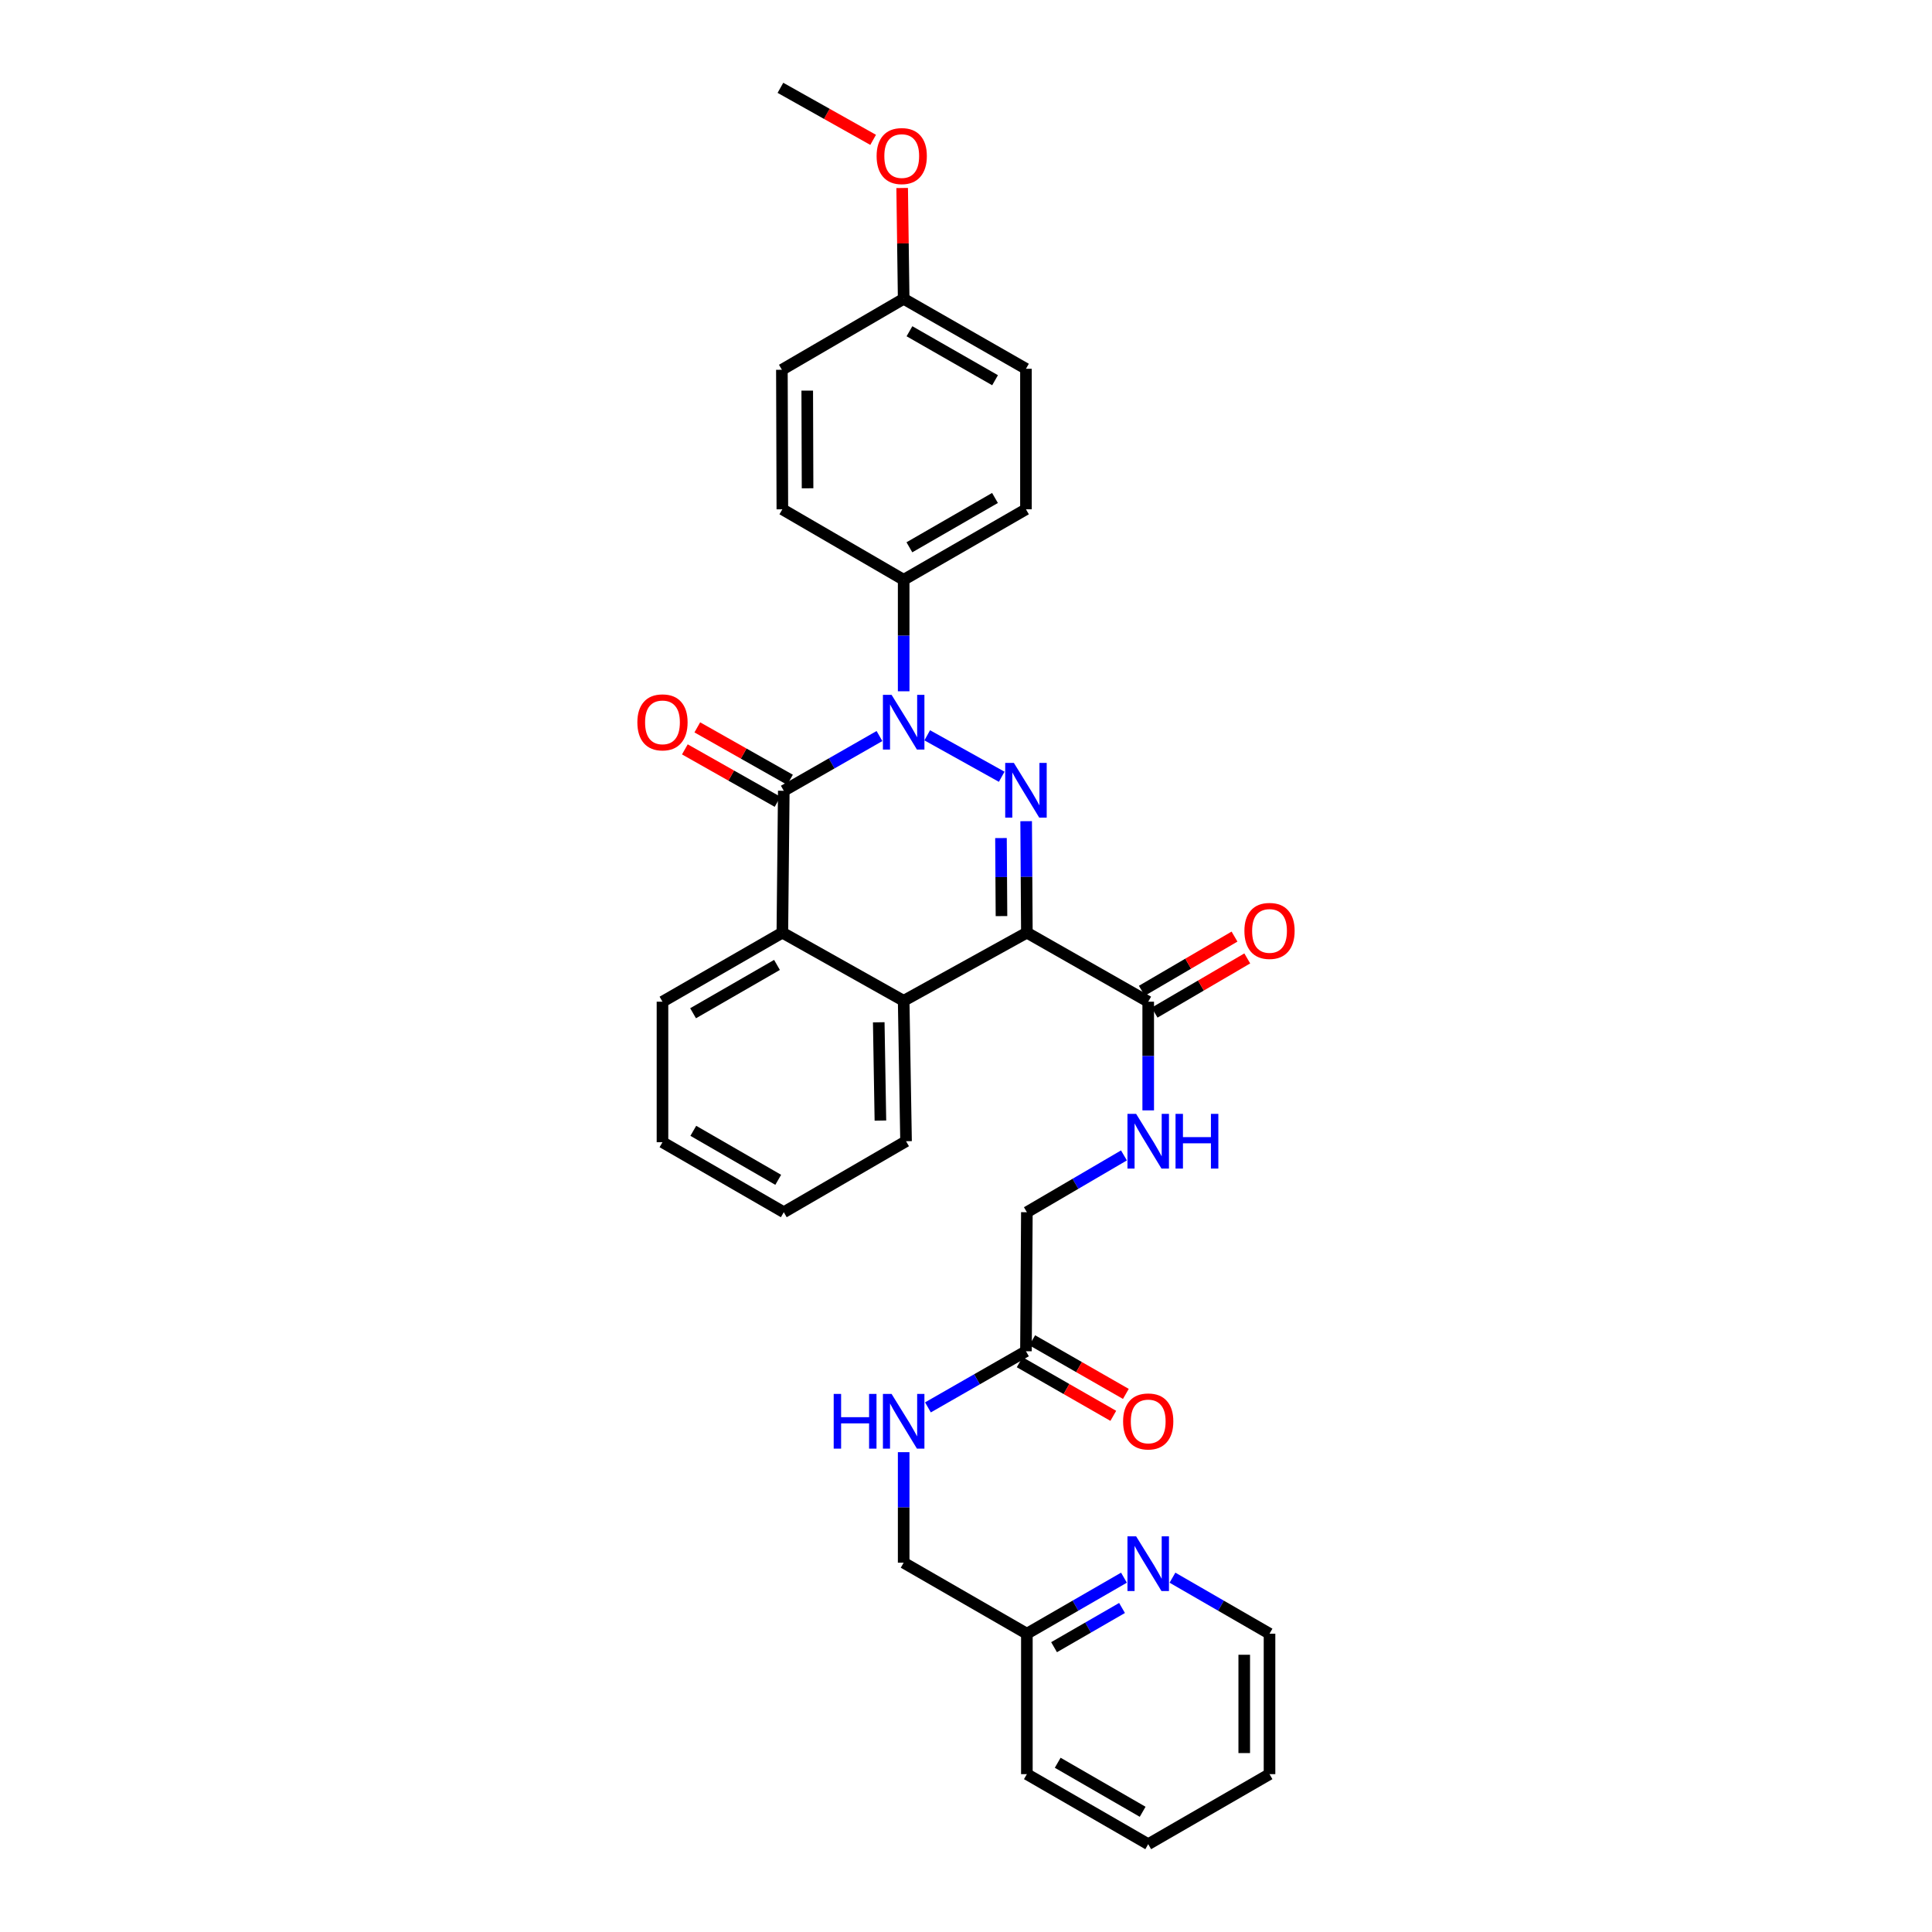 <?xml version='1.0' encoding='iso-8859-1'?>
<svg version='1.1' baseProfile='full'
              xmlns='http://www.w3.org/2000/svg'
                      xmlns:rdkit='http://www.rdkit.org/xml'
                      xmlns:xlink='http://www.w3.org/1999/xlink'
                  xml:space='preserve'
width='1000px' height='1000px' viewBox='0 0 1000 1000'>
<!-- END OF HEADER -->
<rect style='opacity:1.0;fill:#FFFFFF;stroke:none' width='1000' height='1000' x='0' y='0'> </rect>
<path class='bond-0' d='M 531.136,425.04 L 531.321,453.891' style='fill:none;fill-rule:evenodd;stroke:#0000FF;stroke-width:6px;stroke-linecap:butt;stroke-linejoin:miter;stroke-opacity:1' />
<path class='bond-0' d='M 531.321,453.891 L 531.506,482.742' style='fill:none;fill-rule:evenodd;stroke:#000000;stroke-width:6px;stroke-linecap:butt;stroke-linejoin:miter;stroke-opacity:1' />
<path class='bond-0' d='M 518.107,433.779 L 518.236,453.975' style='fill:none;fill-rule:evenodd;stroke:#0000FF;stroke-width:6px;stroke-linecap:butt;stroke-linejoin:miter;stroke-opacity:1' />
<path class='bond-0' d='M 518.236,453.975 L 518.366,474.171' style='fill:none;fill-rule:evenodd;stroke:#000000;stroke-width:6px;stroke-linecap:butt;stroke-linejoin:miter;stroke-opacity:1' />
<path class='bond-1' d='M 518.482,402.052 L 479.93,380.595' style='fill:none;fill-rule:evenodd;stroke:#0000FF;stroke-width:6px;stroke-linecap:butt;stroke-linejoin:miter;stroke-opacity:1' />
<path class='bond-3' d='M 531.506,482.742 L 467.738,518.014' style='fill:none;fill-rule:evenodd;stroke:#000000;stroke-width:6px;stroke-linecap:butt;stroke-linejoin:miter;stroke-opacity:1' />
<path class='bond-5' d='M 531.506,482.742 L 594.314,518.479' style='fill:none;fill-rule:evenodd;stroke:#000000;stroke-width:6px;stroke-linecap:butt;stroke-linejoin:miter;stroke-opacity:1' />
<path class='bond-2' d='M 455.211,380.975 L 430.448,395.141' style='fill:none;fill-rule:evenodd;stroke:#0000FF;stroke-width:6px;stroke-linecap:butt;stroke-linejoin:miter;stroke-opacity:1' />
<path class='bond-2' d='M 430.448,395.141 L 405.686,409.306' style='fill:none;fill-rule:evenodd;stroke:#000000;stroke-width:6px;stroke-linecap:butt;stroke-linejoin:miter;stroke-opacity:1' />
<path class='bond-6' d='M 467.738,357.806 L 467.738,328.948' style='fill:none;fill-rule:evenodd;stroke:#0000FF;stroke-width:6px;stroke-linecap:butt;stroke-linejoin:miter;stroke-opacity:1' />
<path class='bond-6' d='M 467.738,328.948 L 467.738,300.09' style='fill:none;fill-rule:evenodd;stroke:#000000;stroke-width:6px;stroke-linecap:butt;stroke-linejoin:miter;stroke-opacity:1' />
<path class='bond-4' d='M 405.686,409.306 L 404.944,482.742' style='fill:none;fill-rule:evenodd;stroke:#000000;stroke-width:6px;stroke-linecap:butt;stroke-linejoin:miter;stroke-opacity:1' />
<path class='bond-9' d='M 408.906,403.611 L 384.914,390.047' style='fill:none;fill-rule:evenodd;stroke:#000000;stroke-width:6px;stroke-linecap:butt;stroke-linejoin:miter;stroke-opacity:1' />
<path class='bond-9' d='M 384.914,390.047 L 360.923,376.483' style='fill:none;fill-rule:evenodd;stroke:#FF0000;stroke-width:6px;stroke-linecap:butt;stroke-linejoin:miter;stroke-opacity:1' />
<path class='bond-9' d='M 402.466,415.001 L 378.474,401.438' style='fill:none;fill-rule:evenodd;stroke:#000000;stroke-width:6px;stroke-linecap:butt;stroke-linejoin:miter;stroke-opacity:1' />
<path class='bond-9' d='M 378.474,401.438 L 354.483,387.874' style='fill:none;fill-rule:evenodd;stroke:#FF0000;stroke-width:6px;stroke-linecap:butt;stroke-linejoin:miter;stroke-opacity:1' />
<path class='bond-22' d='M 467.738,518.014 L 468.967,590.694' style='fill:none;fill-rule:evenodd;stroke:#000000;stroke-width:6px;stroke-linecap:butt;stroke-linejoin:miter;stroke-opacity:1' />
<path class='bond-22' d='M 454.839,529.137 L 455.699,580.013' style='fill:none;fill-rule:evenodd;stroke:#000000;stroke-width:6px;stroke-linecap:butt;stroke-linejoin:miter;stroke-opacity:1' />
<path class='bond-32' d='M 467.738,518.014 L 404.944,482.742' style='fill:none;fill-rule:evenodd;stroke:#000000;stroke-width:6px;stroke-linecap:butt;stroke-linejoin:miter;stroke-opacity:1' />
<path class='bond-23' d='M 404.944,482.742 L 342.899,518.479' style='fill:none;fill-rule:evenodd;stroke:#000000;stroke-width:6px;stroke-linecap:butt;stroke-linejoin:miter;stroke-opacity:1' />
<path class='bond-23' d='M 402.169,499.441 L 358.737,524.457' style='fill:none;fill-rule:evenodd;stroke:#000000;stroke-width:6px;stroke-linecap:butt;stroke-linejoin:miter;stroke-opacity:1' />
<path class='bond-7' d='M 594.314,518.479 L 594.314,546.604' style='fill:none;fill-rule:evenodd;stroke:#000000;stroke-width:6px;stroke-linecap:butt;stroke-linejoin:miter;stroke-opacity:1' />
<path class='bond-7' d='M 594.314,546.604 L 594.314,574.729' style='fill:none;fill-rule:evenodd;stroke:#0000FF;stroke-width:6px;stroke-linecap:butt;stroke-linejoin:miter;stroke-opacity:1' />
<path class='bond-12' d='M 597.617,524.127 L 621.601,510.101' style='fill:none;fill-rule:evenodd;stroke:#000000;stroke-width:6px;stroke-linecap:butt;stroke-linejoin:miter;stroke-opacity:1' />
<path class='bond-12' d='M 621.601,510.101 L 645.585,496.074' style='fill:none;fill-rule:evenodd;stroke:#FF0000;stroke-width:6px;stroke-linecap:butt;stroke-linejoin:miter;stroke-opacity:1' />
<path class='bond-12' d='M 591.011,512.831 L 614.995,498.805' style='fill:none;fill-rule:evenodd;stroke:#000000;stroke-width:6px;stroke-linecap:butt;stroke-linejoin:miter;stroke-opacity:1' />
<path class='bond-12' d='M 614.995,498.805 L 638.979,484.779' style='fill:none;fill-rule:evenodd;stroke:#FF0000;stroke-width:6px;stroke-linecap:butt;stroke-linejoin:miter;stroke-opacity:1' />
<path class='bond-14' d='M 467.738,300.09 L 531.033,263.611' style='fill:none;fill-rule:evenodd;stroke:#000000;stroke-width:6px;stroke-linecap:butt;stroke-linejoin:miter;stroke-opacity:1' />
<path class='bond-14' d='M 470.699,283.281 L 515.005,257.746' style='fill:none;fill-rule:evenodd;stroke:#000000;stroke-width:6px;stroke-linecap:butt;stroke-linejoin:miter;stroke-opacity:1' />
<path class='bond-15' d='M 467.738,300.09 L 404.944,263.611' style='fill:none;fill-rule:evenodd;stroke:#000000;stroke-width:6px;stroke-linecap:butt;stroke-linejoin:miter;stroke-opacity:1' />
<path class='bond-16' d='M 581.755,598.042 L 556.63,612.742' style='fill:none;fill-rule:evenodd;stroke:#0000FF;stroke-width:6px;stroke-linecap:butt;stroke-linejoin:miter;stroke-opacity:1' />
<path class='bond-16' d='M 556.63,612.742 L 531.506,627.441' style='fill:none;fill-rule:evenodd;stroke:#000000;stroke-width:6px;stroke-linecap:butt;stroke-linejoin:miter;stroke-opacity:1' />
<path class='bond-8' d='M 531.033,699.402 L 531.506,627.441' style='fill:none;fill-rule:evenodd;stroke:#000000;stroke-width:6px;stroke-linecap:butt;stroke-linejoin:miter;stroke-opacity:1' />
<path class='bond-10' d='M 531.033,699.402 L 505.668,713.93' style='fill:none;fill-rule:evenodd;stroke:#000000;stroke-width:6px;stroke-linecap:butt;stroke-linejoin:miter;stroke-opacity:1' />
<path class='bond-10' d='M 505.668,713.93 L 480.302,728.459' style='fill:none;fill-rule:evenodd;stroke:#0000FF;stroke-width:6px;stroke-linecap:butt;stroke-linejoin:miter;stroke-opacity:1' />
<path class='bond-13' d='M 527.781,705.079 L 552.01,718.959' style='fill:none;fill-rule:evenodd;stroke:#000000;stroke-width:6px;stroke-linecap:butt;stroke-linejoin:miter;stroke-opacity:1' />
<path class='bond-13' d='M 552.01,718.959 L 576.239,732.839' style='fill:none;fill-rule:evenodd;stroke:#FF0000;stroke-width:6px;stroke-linecap:butt;stroke-linejoin:miter;stroke-opacity:1' />
<path class='bond-13' d='M 534.286,693.725 L 558.514,707.605' style='fill:none;fill-rule:evenodd;stroke:#000000;stroke-width:6px;stroke-linecap:butt;stroke-linejoin:miter;stroke-opacity:1' />
<path class='bond-13' d='M 558.514,707.605 L 582.743,721.485' style='fill:none;fill-rule:evenodd;stroke:#FF0000;stroke-width:6px;stroke-linecap:butt;stroke-linejoin:miter;stroke-opacity:1' />
<path class='bond-18' d='M 467.738,751.644 L 467.738,780.248' style='fill:none;fill-rule:evenodd;stroke:#0000FF;stroke-width:6px;stroke-linecap:butt;stroke-linejoin:miter;stroke-opacity:1' />
<path class='bond-18' d='M 467.738,780.248 L 467.738,808.851' style='fill:none;fill-rule:evenodd;stroke:#000000;stroke-width:6px;stroke-linecap:butt;stroke-linejoin:miter;stroke-opacity:1' />
<path class='bond-11' d='M 581.761,816.602 L 556.634,831.1' style='fill:none;fill-rule:evenodd;stroke:#0000FF;stroke-width:6px;stroke-linecap:butt;stroke-linejoin:miter;stroke-opacity:1' />
<path class='bond-11' d='M 556.634,831.1 L 531.506,845.598' style='fill:none;fill-rule:evenodd;stroke:#000000;stroke-width:6px;stroke-linecap:butt;stroke-linejoin:miter;stroke-opacity:1' />
<path class='bond-11' d='M 580.762,832.285 L 563.173,842.434' style='fill:none;fill-rule:evenodd;stroke:#0000FF;stroke-width:6px;stroke-linecap:butt;stroke-linejoin:miter;stroke-opacity:1' />
<path class='bond-11' d='M 563.173,842.434 L 545.583,852.582' style='fill:none;fill-rule:evenodd;stroke:#000000;stroke-width:6px;stroke-linecap:butt;stroke-linejoin:miter;stroke-opacity:1' />
<path class='bond-25' d='M 606.866,816.604 L 631.983,831.101' style='fill:none;fill-rule:evenodd;stroke:#0000FF;stroke-width:6px;stroke-linecap:butt;stroke-linejoin:miter;stroke-opacity:1' />
<path class='bond-25' d='M 631.983,831.101 L 657.101,845.598' style='fill:none;fill-rule:evenodd;stroke:#000000;stroke-width:6px;stroke-linecap:butt;stroke-linejoin:miter;stroke-opacity:1' />
<path class='bond-20' d='M 531.033,263.611 L 531.033,190.88' style='fill:none;fill-rule:evenodd;stroke:#000000;stroke-width:6px;stroke-linecap:butt;stroke-linejoin:miter;stroke-opacity:1' />
<path class='bond-21' d='M 404.944,263.611 L 404.705,191.396' style='fill:none;fill-rule:evenodd;stroke:#000000;stroke-width:6px;stroke-linecap:butt;stroke-linejoin:miter;stroke-opacity:1' />
<path class='bond-21' d='M 417.993,252.736 L 417.825,202.185' style='fill:none;fill-rule:evenodd;stroke:#000000;stroke-width:6px;stroke-linecap:butt;stroke-linejoin:miter;stroke-opacity:1' />
<path class='bond-17' d='M 531.506,845.598 L 467.738,808.851' style='fill:none;fill-rule:evenodd;stroke:#000000;stroke-width:6px;stroke-linecap:butt;stroke-linejoin:miter;stroke-opacity:1' />
<path class='bond-26' d='M 531.506,845.598 L 531.506,918.293' style='fill:none;fill-rule:evenodd;stroke:#000000;stroke-width:6px;stroke-linecap:butt;stroke-linejoin:miter;stroke-opacity:1' />
<path class='bond-19' d='M 467.738,154.664 L 404.705,191.396' style='fill:none;fill-rule:evenodd;stroke:#000000;stroke-width:6px;stroke-linecap:butt;stroke-linejoin:miter;stroke-opacity:1' />
<path class='bond-24' d='M 467.738,154.664 L 467.349,125.985' style='fill:none;fill-rule:evenodd;stroke:#000000;stroke-width:6px;stroke-linecap:butt;stroke-linejoin:miter;stroke-opacity:1' />
<path class='bond-24' d='M 467.349,125.985 L 466.96,97.306' style='fill:none;fill-rule:evenodd;stroke:#FF0000;stroke-width:6px;stroke-linecap:butt;stroke-linejoin:miter;stroke-opacity:1' />
<path class='bond-33' d='M 467.738,154.664 L 531.033,190.88' style='fill:none;fill-rule:evenodd;stroke:#000000;stroke-width:6px;stroke-linecap:butt;stroke-linejoin:miter;stroke-opacity:1' />
<path class='bond-33' d='M 470.734,171.454 L 515.041,196.805' style='fill:none;fill-rule:evenodd;stroke:#000000;stroke-width:6px;stroke-linecap:butt;stroke-linejoin:miter;stroke-opacity:1' />
<path class='bond-28' d='M 468.967,590.694 L 405.686,627.441' style='fill:none;fill-rule:evenodd;stroke:#000000;stroke-width:6px;stroke-linecap:butt;stroke-linejoin:miter;stroke-opacity:1' />
<path class='bond-29' d='M 342.899,518.479 L 342.899,591.21' style='fill:none;fill-rule:evenodd;stroke:#000000;stroke-width:6px;stroke-linecap:butt;stroke-linejoin:miter;stroke-opacity:1' />
<path class='bond-27' d='M 451.935,72.39 L 427.942,58.922' style='fill:none;fill-rule:evenodd;stroke:#FF0000;stroke-width:6px;stroke-linecap:butt;stroke-linejoin:miter;stroke-opacity:1' />
<path class='bond-27' d='M 427.942,58.922 L 403.948,45.455' style='fill:none;fill-rule:evenodd;stroke:#000000;stroke-width:6px;stroke-linecap:butt;stroke-linejoin:miter;stroke-opacity:1' />
<path class='bond-35' d='M 657.101,845.598 L 657.101,918.293' style='fill:none;fill-rule:evenodd;stroke:#000000;stroke-width:6px;stroke-linecap:butt;stroke-linejoin:miter;stroke-opacity:1' />
<path class='bond-35' d='M 644.015,856.502 L 644.015,907.388' style='fill:none;fill-rule:evenodd;stroke:#000000;stroke-width:6px;stroke-linecap:butt;stroke-linejoin:miter;stroke-opacity:1' />
<path class='bond-31' d='M 531.506,918.293 L 594.314,954.545' style='fill:none;fill-rule:evenodd;stroke:#000000;stroke-width:6px;stroke-linecap:butt;stroke-linejoin:miter;stroke-opacity:1' />
<path class='bond-31' d='M 547.468,912.398 L 591.434,937.775' style='fill:none;fill-rule:evenodd;stroke:#000000;stroke-width:6px;stroke-linecap:butt;stroke-linejoin:miter;stroke-opacity:1' />
<path class='bond-34' d='M 405.686,627.441 L 342.899,591.21' style='fill:none;fill-rule:evenodd;stroke:#000000;stroke-width:6px;stroke-linecap:butt;stroke-linejoin:miter;stroke-opacity:1' />
<path class='bond-34' d='M 402.808,610.673 L 358.857,585.311' style='fill:none;fill-rule:evenodd;stroke:#000000;stroke-width:6px;stroke-linecap:butt;stroke-linejoin:miter;stroke-opacity:1' />
<path class='bond-30' d='M 657.101,918.293 L 594.314,954.545' style='fill:none;fill-rule:evenodd;stroke:#000000;stroke-width:6px;stroke-linecap:butt;stroke-linejoin:miter;stroke-opacity:1' />
<path  class='atom-0' d='M 524.773 394.877
L 534.053 409.877
Q 534.973 411.357, 536.453 414.037
Q 537.933 416.717, 538.013 416.877
L 538.013 394.877
L 541.773 394.877
L 541.773 423.197
L 537.893 423.197
L 527.933 406.797
Q 526.773 404.877, 525.533 402.677
Q 524.333 400.477, 523.973 399.797
L 523.973 423.197
L 520.293 423.197
L 520.293 394.877
L 524.773 394.877
' fill='#0000FF'/>
<path  class='atom-2' d='M 461.478 359.649
L 470.758 374.649
Q 471.678 376.129, 473.158 378.809
Q 474.638 381.489, 474.718 381.649
L 474.718 359.649
L 478.478 359.649
L 478.478 387.969
L 474.598 387.969
L 464.638 371.569
Q 463.478 369.649, 462.238 367.449
Q 461.038 365.249, 460.678 364.569
L 460.678 387.969
L 456.998 387.969
L 456.998 359.649
L 461.478 359.649
' fill='#0000FF'/>
<path  class='atom-8' d='M 588.054 576.534
L 597.334 591.534
Q 598.254 593.014, 599.734 595.694
Q 601.214 598.374, 601.294 598.534
L 601.294 576.534
L 605.054 576.534
L 605.054 604.854
L 601.174 604.854
L 591.214 588.454
Q 590.054 586.534, 588.814 584.334
Q 587.614 582.134, 587.254 581.454
L 587.254 604.854
L 583.574 604.854
L 583.574 576.534
L 588.054 576.534
' fill='#0000FF'/>
<path  class='atom-8' d='M 608.454 576.534
L 612.294 576.534
L 612.294 588.574
L 626.774 588.574
L 626.774 576.534
L 630.614 576.534
L 630.614 604.854
L 626.774 604.854
L 626.774 591.774
L 612.294 591.774
L 612.294 604.854
L 608.454 604.854
L 608.454 576.534
' fill='#0000FF'/>
<path  class='atom-10' d='M 329.899 373.889
Q 329.899 367.089, 333.259 363.289
Q 336.619 359.489, 342.899 359.489
Q 349.179 359.489, 352.539 363.289
Q 355.899 367.089, 355.899 373.889
Q 355.899 380.769, 352.499 384.689
Q 349.099 388.569, 342.899 388.569
Q 336.659 388.569, 333.259 384.689
Q 329.899 380.809, 329.899 373.889
M 342.899 385.369
Q 347.219 385.369, 349.539 382.489
Q 351.899 379.569, 351.899 373.889
Q 351.899 368.329, 349.539 365.529
Q 347.219 362.689, 342.899 362.689
Q 338.579 362.689, 336.219 365.489
Q 333.899 368.289, 333.899 373.889
Q 333.899 379.609, 336.219 382.489
Q 338.579 385.369, 342.899 385.369
' fill='#FF0000'/>
<path  class='atom-11' d='M 431.518 721.494
L 435.358 721.494
L 435.358 733.534
L 449.838 733.534
L 449.838 721.494
L 453.678 721.494
L 453.678 749.814
L 449.838 749.814
L 449.838 736.734
L 435.358 736.734
L 435.358 749.814
L 431.518 749.814
L 431.518 721.494
' fill='#0000FF'/>
<path  class='atom-11' d='M 461.478 721.494
L 470.758 736.494
Q 471.678 737.974, 473.158 740.654
Q 474.638 743.334, 474.718 743.494
L 474.718 721.494
L 478.478 721.494
L 478.478 749.814
L 474.598 749.814
L 464.638 733.414
Q 463.478 731.494, 462.238 729.294
Q 461.038 727.094, 460.678 726.414
L 460.678 749.814
L 456.998 749.814
L 456.998 721.494
L 461.478 721.494
' fill='#0000FF'/>
<path  class='atom-12' d='M 588.054 795.2
L 597.334 810.2
Q 598.254 811.68, 599.734 814.36
Q 601.214 817.04, 601.294 817.2
L 601.294 795.2
L 605.054 795.2
L 605.054 823.52
L 601.174 823.52
L 591.214 807.12
Q 590.054 805.2, 588.814 803
Q 587.614 800.8, 587.254 800.12
L 587.254 823.52
L 583.574 823.52
L 583.574 795.2
L 588.054 795.2
' fill='#0000FF'/>
<path  class='atom-13' d='M 644.101 481.841
Q 644.101 475.041, 647.461 471.241
Q 650.821 467.441, 657.101 467.441
Q 663.381 467.441, 666.741 471.241
Q 670.101 475.041, 670.101 481.841
Q 670.101 488.721, 666.701 492.641
Q 663.301 496.521, 657.101 496.521
Q 650.861 496.521, 647.461 492.641
Q 644.101 488.761, 644.101 481.841
M 657.101 493.321
Q 661.421 493.321, 663.741 490.441
Q 666.101 487.521, 666.101 481.841
Q 666.101 476.281, 663.741 473.481
Q 661.421 470.641, 657.101 470.641
Q 652.781 470.641, 650.421 473.441
Q 648.101 476.241, 648.101 481.841
Q 648.101 487.561, 650.421 490.441
Q 652.781 493.321, 657.101 493.321
' fill='#FF0000'/>
<path  class='atom-14' d='M 581.314 735.734
Q 581.314 728.934, 584.674 725.134
Q 588.034 721.334, 594.314 721.334
Q 600.594 721.334, 603.954 725.134
Q 607.314 728.934, 607.314 735.734
Q 607.314 742.614, 603.914 746.534
Q 600.514 750.414, 594.314 750.414
Q 588.074 750.414, 584.674 746.534
Q 581.314 742.654, 581.314 735.734
M 594.314 747.214
Q 598.634 747.214, 600.954 744.334
Q 603.314 741.414, 603.314 735.734
Q 603.314 730.174, 600.954 727.374
Q 598.634 724.534, 594.314 724.534
Q 589.994 724.534, 587.634 727.334
Q 585.314 730.134, 585.314 735.734
Q 585.314 741.454, 587.634 744.334
Q 589.994 747.214, 594.314 747.214
' fill='#FF0000'/>
<path  class='atom-25' d='M 453.735 80.777
Q 453.735 73.977, 457.095 70.177
Q 460.455 66.377, 466.735 66.377
Q 473.015 66.377, 476.375 70.177
Q 479.735 73.977, 479.735 80.777
Q 479.735 87.657, 476.335 91.577
Q 472.935 95.457, 466.735 95.457
Q 460.495 95.457, 457.095 91.577
Q 453.735 87.697, 453.735 80.777
M 466.735 92.257
Q 471.055 92.257, 473.375 89.377
Q 475.735 86.457, 475.735 80.777
Q 475.735 75.217, 473.375 72.417
Q 471.055 69.577, 466.735 69.577
Q 462.415 69.577, 460.055 72.377
Q 457.735 75.177, 457.735 80.777
Q 457.735 86.497, 460.055 89.377
Q 462.415 92.257, 466.735 92.257
' fill='#FF0000'/>
</svg>
